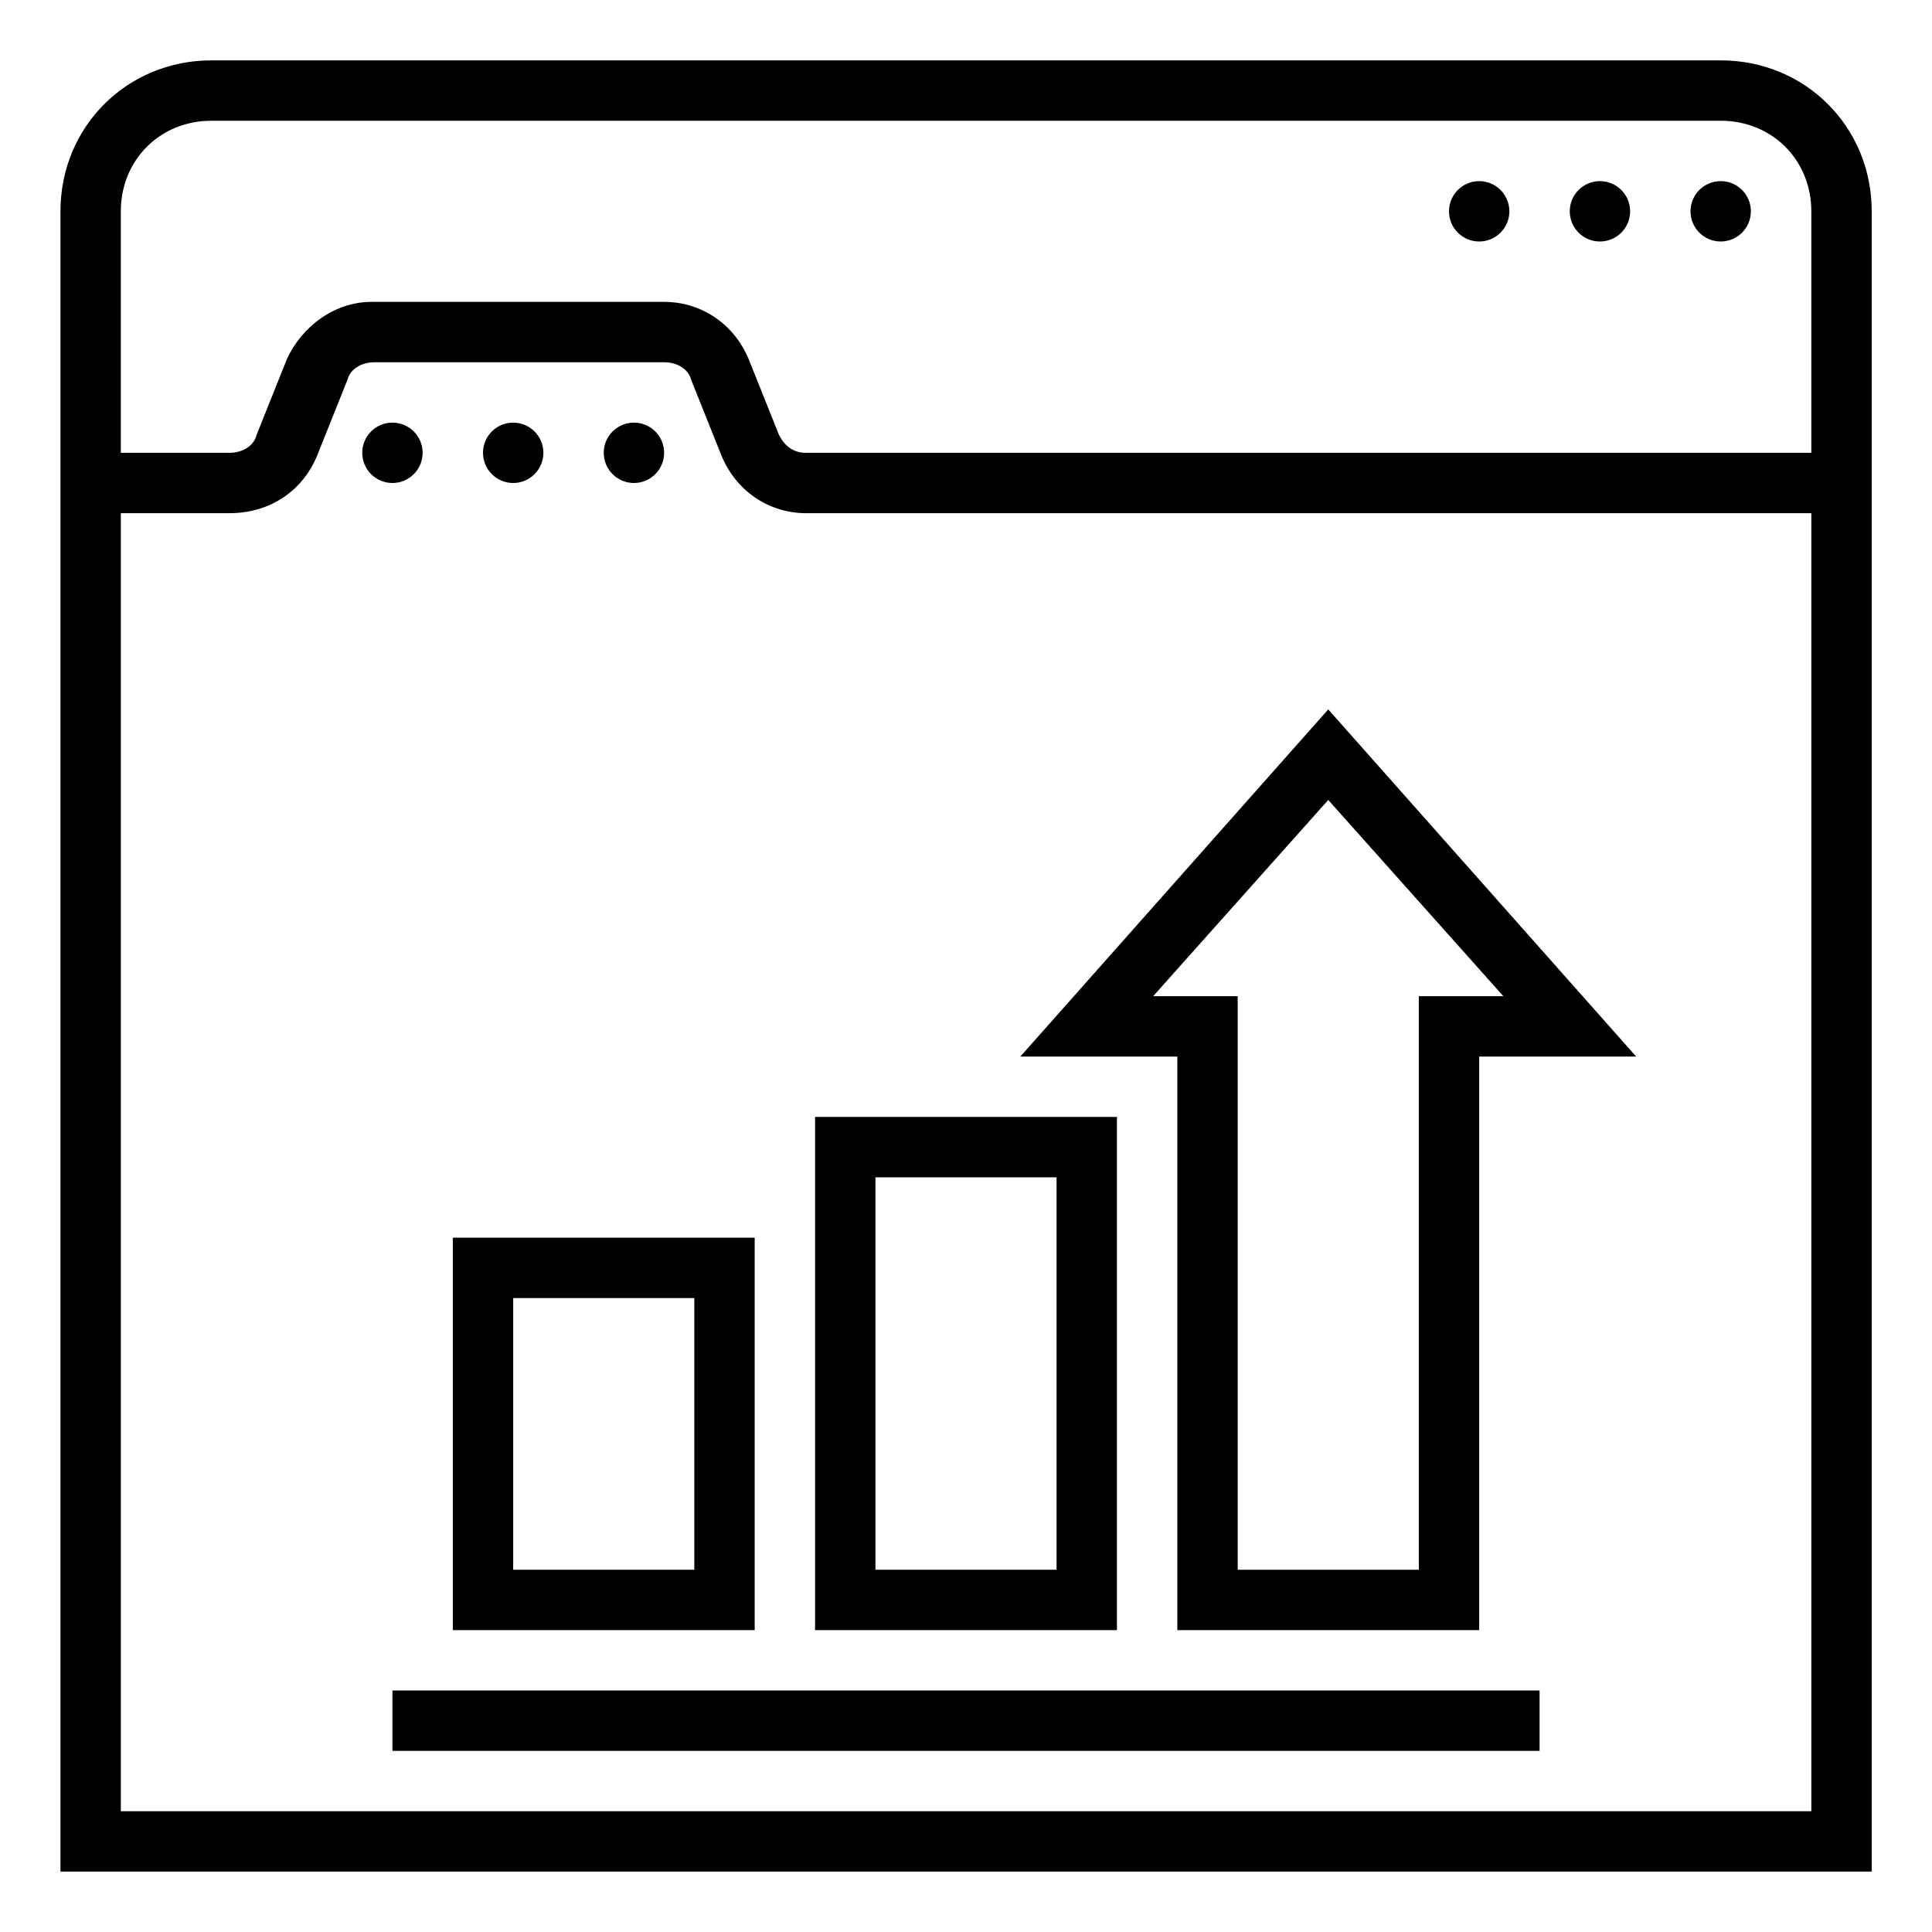 <?xml version="1.0" encoding="UTF-8"?>
<svg width="1200pt" height="1200pt" version="1.1" viewBox="0 0 1200 1200" xmlns="http://www.w3.org/2000/svg">
 <path d="m693.75 1012.5h-187.5v-318.75h187.5zm-150-37.5h112.5v-243.75h-112.5z"/>
 <path d="m468.75 1012.5h-187.5v-243.75h187.5zm-150-37.5h112.5v-168.75h-112.5z"/>
 <path d="m243.75 1050h712.5v37.5h-712.5z"/>
 <path d="m918.75 1012.5h-187.5v-356.25h-97.5l191.25-215.62 191.25 215.62h-97.5zm-150-37.5h112.5v-356.25h52.5l-108.75-121.88-108.75 121.88h52.5z"/>
 <path d="m1087.5 131.25c0 10.355-8.395 18.75-18.75 18.75s-18.75-8.395-18.75-18.75 8.395-18.75 18.75-18.75 18.75 8.395 18.75 18.75"/>
 <path d="m1012.5 131.25c0 10.355-8.395 18.75-18.75 18.75s-18.75-8.395-18.75-18.75 8.395-18.75 18.75-18.75 18.75 8.395 18.75 18.75"/>
 <path d="m937.5 131.25c0 10.355-8.395 18.75-18.75 18.75s-18.75-8.395-18.75-18.75 8.395-18.75 18.75-18.75 18.75 8.395 18.75 18.75"/>
 <path d="m1068.8 37.5h-937.5c-52.5 0-93.75 41.25-93.75 93.75v1031.2h1125v-1031.2c0-52.5-41.25-93.75-93.75-93.75zm-937.5 37.5h937.5c31.875 0 56.25 24.375 56.25 56.25v150h-624.38c-7.5 0-13.125-3.75-16.875-11.25l-18.75-46.875c-9.375-22.5-30-35.625-52.5-35.625h-181.88c-22.5 0-43.125 15-52.5 35.625l-18.75 46.875c-1.875 7.5-9.375 11.25-16.875 11.25h-67.5v-150c0-31.875 24.375-56.25 56.25-56.25zm-56.25 1050v-806.25h67.5c24.375 0 45-13.125 54.375-35.625l18.75-46.875c1.875-7.5 9.375-11.25 16.875-11.25h180c7.5 0 15 3.75 16.875 11.25l18.75 46.875c9.375 22.5 30 35.625 52.5 35.625h624.38v806.25z"/>
 <path d="m262.5 281.25c0 10.355-8.395 18.75-18.75 18.75s-18.75-8.395-18.75-18.75 8.395-18.75 18.75-18.75 18.75 8.395 18.75 18.75"/>
 <path d="m337.5 281.25c0 10.355-8.395 18.75-18.75 18.75s-18.75-8.395-18.75-18.75 8.395-18.75 18.75-18.75 18.75 8.395 18.75 18.75"/>
 <path d="m412.5 281.25c0 10.355-8.395 18.75-18.75 18.75s-18.75-8.395-18.75-18.75 8.395-18.75 18.75-18.75 18.75 8.395 18.75 18.75"/>
</svg>
